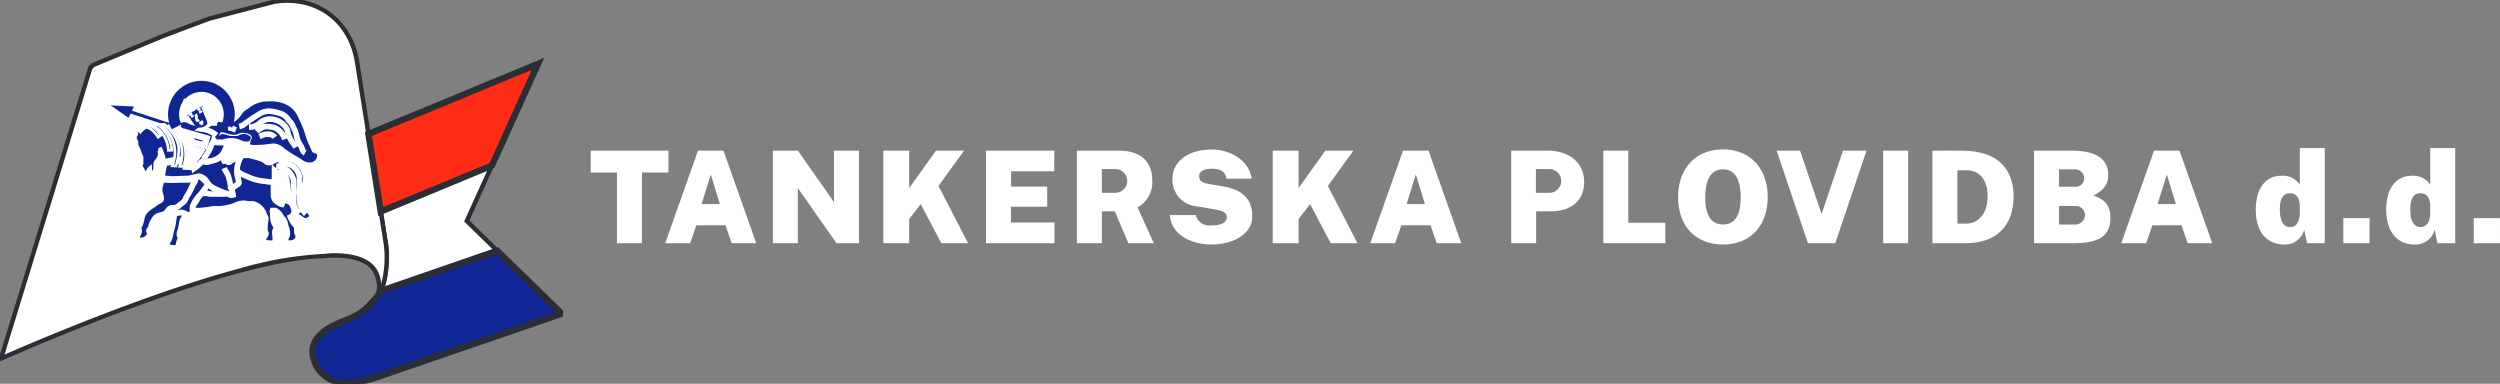 <svg xmlns="http://www.w3.org/2000/svg" xmlns:xlink="http://www.w3.org/1999/xlink" width="390.62" height="59.953" viewBox="0 0 390.62 59.953"><rect x="0" y="0" width="390.62" height="59.953" fill="#808080" stroke="none"/><defs><clipPath id="a"><path d="M0-204.706H87.957v59.953H0Z" transform="translate(0 204.706)" fill="none"/></clipPath></defs><g transform="translate(-138 -20)"><path d="M.3,8.96H4.4V20H8.3V8.96h4.14V5.54H.3ZM11.94,20h3.88l.98-2.8h4.56l.96,2.8h3.84L21.04,5.54H17.06Zm5.68-6.12,1.44-4.62,1.42,4.62Zm20.7-8.34V13.6L32.68,5.54H28.76V20h3.9V11.38L38.7,20h3.52V5.54ZM59.26,20l-4.62-8.94,3.98-5.52H54.24l-4.18,5.84V5.54H46.02V20h4.04V16.22l1.8-2.32L55.08,20Zm2.8,0h10.7V16.76h-6.8V14.3h5.66V11.16H65.98V8.76h6.74l.02-3.22H62.06Zm26.22,0-2.54-5.6a4.454,4.454,0,0,0,2.3-4.2c0-2.62-1.46-4.66-5.22-4.66H76.26V20h3.9V15.02H82.2L84.3,20Zm-5.9-7.88H80.16V8.42h2.22a1.853,1.853,0,0,1,0,3.7ZM97.32,20.2c3.62,0,6.34-1.84,6.34-4.3,0-1.44-.26-4.04-4.46-4.76l-2.26-.38c-1.26-.22-1.58-.6-1.58-1.26,0-.52.46-1.14,1.98-1.14,1.36,0,2.16.44,2.28,1.56h3.94c-.26-2.38-2.76-4.56-6.3-4.56-3.34,0-6.1,1.7-6.06,4.62A4.129,4.129,0,0,0,95,14.24l2.26.38c1.22.2,2.42.4,2.42,1.28,0,1.02-1.16,1.32-2.38,1.32a2.242,2.242,0,0,1-2.48-1.62H90.78C91.04,18.82,94.28,20.2,97.32,20.2ZM120.1,20l-4.62-8.94,3.98-5.52h-4.38l-4.18,5.84V5.54h-4.04V20h4.04V16.22l1.8-2.32,3.22,6.1Zm2,0h3.88l.98-2.8h4.56l.96,2.8h3.84L131.2,5.54h-3.98Zm5.68-6.12,1.44-4.62,1.42,4.62ZM144.12,20h3.9V15.02h2.32c3.18,0,5.18-1.72,5.18-4.58,0-3.14-2.48-4.9-5.68-4.9h-5.72Zm3.86-7.88V8.42h2.24a1.855,1.855,0,0,1,0,3.7Zm10.54-6.58V20h9.68V16.8h-5.78V5.54Zm18.7,14.66c4.26,0,6.98-2.92,6.98-7.4,0-4.52-2.78-7.46-6.98-7.46-4.22,0-7.02,2.94-7.02,7.46C170.2,17.3,172.92,20.2,177.22,20.2Zm0-3.12c-1.6,0-2.78-1.1-2.78-4.22,0-3.22,1.18-4.4,2.78-4.4s2.76,1.18,2.76,4.4C179.98,15.98,178.82,17.08,177.22,17.08ZM199.64,5.54h-3.68l-3.34,9.9-3.36-9.9H185.6L190.48,20h4.28Zm2.6,0V20h3.9V5.54Zm7.7,0V20h5.18c5.12,0,7.5-3.06,7.5-7.28,0-4.1-2.26-6.98-7.48-7.16C213.88,5.52,210.36,5.54,209.94,5.54Zm3.9,3.06h1.4c1.98,0,3.32,1.4,3.32,4.06,0,3.14-1.84,4.28-3.32,4.28h-1.4ZM225.82,20h6.1c4.2,0,5.82-1.24,5.82-3.94,0-1.08-.14-2.74-2.68-3.5,1.78-.88,2.34-1.86,2.34-3.2,0-2.46-1.76-3.82-5.8-3.82h-5.78Zm3.9-8.82V8.46h2.3a1.471,1.471,0,0,1,1.64,1.4,1.347,1.347,0,0,1-1.5,1.32Zm0,5.9v-2.9h2.44a1.455,1.455,0,0,1,1.62,1.4,1.549,1.549,0,0,1-1.72,1.5ZM239.44,20h3.88l.98-2.8h4.56l.96,2.8h3.84L248.54,5.54h-3.98Zm5.68-6.12,1.44-4.62,1.42,4.62ZM264.9,20.2a3.027,3.027,0,0,0,3.12-2.32l.46,2.12h2.76V5.14h-3.9v5.7a3.21,3.21,0,0,0-2.86-1.38c-2.54,0-4.02,2.04-4.02,5.3C260.46,18.06,262.04,20.2,264.9,20.2Zm.94-2.72c-.9,0-1.62-.68-1.62-2.76s.78-2.52,1.58-2.52c.86,0,1.54.52,1.54,2.12v.9C267.34,16.76,266.7,17.48,265.84,17.48Zm12.4-1.4h-4.1V20h4.1Zm7.04,4.12a3.027,3.027,0,0,0,3.12-2.32l.46,2.12h2.76V5.14h-3.9v5.7a3.21,3.21,0,0,0-2.86-1.38c-2.54,0-4.02,2.04-4.02,5.3C280.84,18.06,282.42,20.2,285.28,20.2Zm.94-2.72c-.9,0-1.62-.68-1.62-2.76s.78-2.52,1.58-2.52c.86,0,1.54.52,1.54,2.12v.9C287.72,16.76,287.08,17.48,286.22,17.48Zm12.4-1.4h-4.1V20h4.1Z" transform="translate(230 38)" fill="#fff"/><g transform="translate(138 20)"><g clip-path="url(#a)"><g transform="translate(48.825 9.98)"><path d="M-21.108-26.439,5.386-37.39-5.741-12.84,9.095,1.643l-28.789,9.891a17.846,17.846,0,0,1-4.725.948A5.168,5.168,0,0,1-29.85,7.625c0-2.683,2.875-4.1,5.652-5.143A9.764,9.764,0,0,0-21.063.451a14.83,14.83,0,0,0,1.458-1.722c1.1-1.281,1.62-5.5,1.2-8.13Z" transform="translate(29.85 37.39)" fill="#fff"/></g><g transform="translate(48.825 9.98)"><path d="M6.059-38.041-5.327-12.917,9.736,1.788-19.589,11.862a18.249,18.249,0,0,1-4.83.964,5.518,5.518,0,0,1-5.776-5.2c0-2.875,2.97-4.376,5.876-5.465A9.376,9.376,0,0,0-21.313.211a8.148,8.148,0,0,1,.57-.628A5.453,5.453,0,0,0-19.9-1.451l.015-.024.018-.021c.972-1.129,1.55-5.165,1.124-7.852l-2.748-17.306ZM8.454,1.5-6.154-12.762,4.713-36.739-20.725-26.225l2.663,16.769c.418,2.634-.054,6.945-1.264,8.387A6.134,6.134,0,0,1-20.25.064a7.288,7.288,0,0,0-.542.6l-.021.026-.025.022a10.036,10.036,0,0,1-3.238,2.093c-2.684,1.007-5.429,2.366-5.429,4.82a4.831,4.831,0,0,0,5.087,4.513,17.559,17.559,0,0,0,4.617-.931Z" transform="translate(29.85 37.39)" fill="#2b2e34"/></g><g transform="translate(0.161 0.101)"><path d="M-125.573-96.117a10.108,10.108,0,0,0-1.386.095c-14.179.119-46.144,14.036-50.623,16.016l13.957-45.423.442-.442,11.039-4.592,7.064-2.649,10.156-2.65a10.913,10.913,0,0,1,12.978,9.45l4.475,28.252c.44,2.771-.014,6.781-1.2,8.13.971-5.21-3.293-6.189-6.9-6.189" transform="translate(177.582 135.927)" fill="#fff" fill-rule="evenodd"/></g><g transform="translate(0.161 0.101)"><path d="M-178.133-79.386l14.2-46.226.551-.55,11.113-4.622,7.1-2.66,10.189-2.657a13.575,13.575,0,0,1,2.116-.17,11.109,11.109,0,0,1,7.436,2.7,11.848,11.848,0,0,1,3.82,7.208l4.475,28.252c.443,2.787.024,6.927-1.285,8.412l-.826.937.229-1.228a4.6,4.6,0,0,0-.7-3.927c-1.022-1.23-2.993-1.854-5.859-1.854a9.8,9.8,0,0,0-1.339.092l-.022,0h-.022c-5.925.05-15.626,2.5-28.835,7.29-10.2,3.7-19.15,7.591-21.652,8.7Zm14.812-45.86-13.711,44.621c3.2-1.4,11.575-4.993,21.006-8.411,5.889-2.135,11.177-3.832,15.716-5.045a57.19,57.19,0,0,1,13.326-2.286,10.491,10.491,0,0,1,1.411-.1c3.081,0,5.23.707,6.389,2.1a4.457,4.457,0,0,1,.985,2.7A15.588,15.588,0,0,0-117.811-98l-4.475-28.253c-.9-5.665-5.047-9.325-10.576-9.325a12.878,12.878,0,0,0-1.992.159l-10.122,2.641-7.042,2.641-10.97,4.563Z" transform="translate(177.582 135.927)" fill="#2b2e34"/></g><g transform="translate(57.567 9.98)"><path d="M-46.595-38.331l-17.373,7.2-1.926-12.121L-39.4-54.207Z" transform="translate(65.893 54.207)" fill="#ff2d16"/></g><g transform="translate(57.567 9.98)"><path d="M-64.362-30.431l-2.087-13.137,28.027-11.584-7.8,17.207Zm-.976-12.514,1.764,11.105,16.6-6.878,6.592-14.545Z" transform="translate(65.893 54.207)" fill="#2b2e34"/></g><g transform="translate(48.825 39.174)"><path d="M-69.7,0l10.079,9.84L-88.4,19.731a17.843,17.843,0,0,1-4.725.948,5.168,5.168,0,0,1-5.431-4.857c0-2.683,2.875-4.1,5.652-5.142a9.765,9.765,0,0,0,3.135-2.031,14.781,14.781,0,0,0,1.458-1.722,2.9,2.9,0,0,0,.392-.621Z" transform="translate(98.561)" fill="#102694"/></g><g transform="translate(48.825 39.174)"><path d="M-69.567-.573l10.881,10.623L-88.252,20.207a18.4,18.4,0,0,1-4.877.971,5.673,5.673,0,0,1-5.931-5.357c0-2.97,3.021-4.5,5.977-5.61A9.215,9.215,0,0,0-90.136,8.3a8.382,8.382,0,0,1,.57-.628,5.328,5.328,0,0,0,.823-1.007l.021-.035L-88.7,6.6a2.413,2.413,0,0,0,.322-.513l.091-.186Zm9.021,10.2L-69.823.573-87.572,6.712a3.19,3.19,0,0,1-.339.508,6.281,6.281,0,0,1-.94,1.151,7.184,7.184,0,0,0-.531.587l-.03.038-.037.032a10.174,10.174,0,0,1-3.285,2.121c-2.635.988-5.328,2.315-5.328,4.674a4.676,4.676,0,0,0,4.931,4.357,17.4,17.4,0,0,0,4.568-.922Z" transform="translate(98.561)" fill="#2b2e34"/></g><g transform="translate(21.026 19.396)"><path d="M-2.208-3.047-3-3.836c-.055.095-.126.142-.126.252,0,.323.347.433.347.757,0,.237-.221.331-.221.568a1.422,1.422,0,0,0,.253.694v.6a5.155,5.155,0,0,1,.536,1.2c.078.268.252.41.252.694,0,.37-.008.575-.008.946a.679.679,0,0,0-.118.315c0,.244.2.347.283.568a1.5,1.5,0,0,0,.317.6c.417-.276.456-.685.867-.977v.757c.054.008.086.063.142.063.363,0,.5-.426.5-.788V1.9c0-.323.236-.457.409-.725A1.687,1.687,0,0,0,.724.547C.787.272.567-.178.85-.178c.047,0-.071.126-.023.126C.976-.052.819-.28.819-.43A1.408,1.408,0,0,0,.976-.493a7.413,7.413,0,0,1,.6,1.829A12.685,12.685,0,0,1,4,.957,4.934,4.934,0,0,0,5.171.673,3.857,3.857,0,0,1,5.548.547,1.874,1.874,0,0,0,6.29.264C6.4.154,6.053-.17,5.958-.462a4.2,4.2,0,0,0-1.2-1.86c-.339-.339-.45-.631-.82-.946A4.516,4.516,0,0,0,1.166-4.309l-.914.158c-1.12.182-1.806.2-2.46,1.1" transform="translate(3.123 4.309)" fill="#102694" fill-rule="evenodd"/></g><g transform="translate(21.026 19.396)"><path d="M1.164-4.523l.035.006.263.042A4.332,4.332,0,0,1,4.078-3.428a3.082,3.082,0,0,1,.492.55,3.491,3.491,0,0,0,.339.406A4.4,4.4,0,0,1,6.159-.528a1.518,1.518,0,0,0,.177.318c.129.2.289.438.1.623a2.007,2.007,0,0,1-.86.343.687.687,0,0,0-.158.052,1.409,1.409,0,0,1-.2.07c-.11.031-.212.064-.311.1a3.4,3.4,0,0,1-.9.194,12.522,12.522,0,0,0-2.391.373l-.2.05-.05-.2-.056-.23A8.106,8.106,0,0,0,1.008.1.259.259,0,0,1,.923.144l0,.033a1.229,1.229,0,0,1,0,.417,1.879,1.879,0,0,1-.312.7,2.283,2.283,0,0,1-.186.241c-.125.147-.19.23-.19.37v.5c0,.5-.221,1-.716,1a.333.333,0,0,1-.195-.068h0l-.158-.023v-.4l-.037.056a1.734,1.734,0,0,1-.5.553l-.143.095L-1.632,3.5a1.335,1.335,0,0,1-.315-.543c-.015-.041-.031-.083-.048-.127A.757.757,0,0,0-2.1,2.658a.747.747,0,0,1-.189-.471.683.683,0,0,1,.106-.346l.012-.021c0-.162,0-.293,0-.424s0-.286,0-.47A.649.649,0,0,0-2.274.605,1.619,1.619,0,0,1-2.411.292,4.968,4.968,0,0,0-2.928-.862L-2.955-.91v-.6l-.051-.1a1.251,1.251,0,0,1-.2-.65.693.693,0,0,1,.146-.4.308.308,0,0,0,.075-.167c0-.084-.046-.145-.127-.247a.783.783,0,0,1-.22-.51.48.48,0,0,1,.116-.3.608.608,0,0,0,.039-.056l.138-.237.814.814A2.94,2.94,0,0,1-.1-4.31l.321-.05ZM6.07.157C6.045.115,6.01.062,5.984.023A1.81,1.81,0,0,1,5.758-.4,3.987,3.987,0,0,0,4.611-2.173a3.885,3.885,0,0,1-.378-.452A2.7,2.7,0,0,0,3.8-3.108,3.958,3.958,0,0,0,1.4-4.059L1.167-4.1l-.88.152-.326.051a2.453,2.453,0,0,0-2,.969l-.145.2L-2.74-3.28a.718.718,0,0,1,.175.454.693.693,0,0,1-.146.4.308.308,0,0,0-.075.167.866.866,0,0,0,.15.448c.026.048.053.1.08.151l.023.045v.593A5.209,5.209,0,0,1-2.007.17,1.245,1.245,0,0,0-1.9.408a1.04,1.04,0,0,1,.156.519c0,.186,0,.331,0,.476s0,.286,0,.47v.049l-.022.044c-.014.028-.028.054-.042.079a.3.3,0,0,0-.054.143c0,.074.034.123.105.218a1.125,1.125,0,0,1,.163.273c.018.046.035.091.051.135a1.7,1.7,0,0,0,.1.241,1.9,1.9,0,0,0,.231-.308A1.83,1.83,0,0,1-.738,2.2L-.4,1.968v1c.163-.065.225-.359.225-.564V1.9A.94.94,0,0,1,.11,1.26a1.889,1.889,0,0,0,.153-.2A1.485,1.485,0,0,0,.517.5.95.95,0,0,0,.508.229.617.617,0,0,1,.583-.277.32.32,0,0,1,.622-.314.542.542,0,0,1,.608-.43V-.589L.76-.633A.745.745,0,0,0,.849-.668L.894-.687l.182-.077.088.177a6.69,6.69,0,0,1,.56,1.644l.006.025A12.76,12.76,0,0,1,3.988.747a3.017,3.017,0,0,0,.8-.175c.1-.033.207-.067.328-.1A1.031,1.031,0,0,0,5.258.418a1.074,1.074,0,0,1,.256-.08A2.1,2.1,0,0,0,6.07.157Z" transform="translate(3.123 4.309)" fill="#fff"/></g><g transform="translate(23.896 19.459)"><path d="M-1.788,0A5.312,5.312,0,0,1,.417,4.005l-.535.032A4.766,4.766,0,0,0-2.529.127Z" transform="translate(2.529)" fill="#102694"/></g><g transform="translate(23.896 19.459)"><path d="M-1.729-.224l.074.061A5.594,5.594,0,0,1,.628,4.009l0,.2L-.32,4.26l-.009-.215A4.561,4.561,0,0,0-2.634.31l-.51-.292ZM.2,3.806A5.248,5.248,0,0,0-1.848.224l-.117.02A4.907,4.907,0,0,1,.08,3.814Z" transform="translate(2.529)" fill="#fff"/></g><g transform="translate(22.871 19.665)"><path d="M-1.522,0S-.765.11.071,1.482l-.388.289C-1.4.122-2.152.284-2.152.284Z" transform="translate(2.152)" fill="#102694"/></g><g transform="translate(22.871 19.665)"><path d="M-1.552-.218l.061.009c.035.005.865.141,1.742,1.581l.1.164-.721.537-.123-.187c-.872-1.329-1.485-1.4-1.6-1.4h-.015l-.131-.4Zm1.34,1.647A2.756,2.756,0,0,0-1.5.223l-.021.009A3.8,3.8,0,0,1-.266,1.47Z" transform="translate(2.152)" fill="#fff"/></g><g transform="translate(21.435 27.848)"><path d="M-9.139-.458a9,9,0,0,0,1.655.095c.473,0,.741.023,1.214-.016h1.356A3.484,3.484,0,0,0-3.841-.648v.379c-.1.307-.291.434-.41.726a10.873,10.873,0,0,1-.945,1.8,5.868,5.868,0,0,1-.316.631,10.149,10.149,0,0,1-.978.851c-.355.355-.812.127-1.261.347-.37.181-.4.536-.756.757a5.255,5.255,0,0,1-1.1.378c-.433.158-.59.481-.82.883a2.494,2.494,0,0,0-.378,1.01c-.047.2-.284.26-.284.472,0,.134.127.181.127.315,0,.773-.8,1.2-1.578,1.2l-.379-.016V8.435c.111-.347.316-.52.316-.883,0-.079-.127-.079-.127-.157,0-.426.213-.639.347-1.041.229-.7.182-1.237.662-1.8a7.47,7.47,0,0,1,1.514-1.2,3.82,3.82,0,0,1,.631-.41c.189-.095.41-.165.41-.378,0-.544-.252-.844-.252-1.387,0-.631.284-1.01.284-1.64" transform="translate(12.924 0.648)" fill="#102694" fill-rule="evenodd"/></g><g transform="translate(21.435 27.848)"><path d="M-3.4-1.351V-.2l-.022.067A1.837,1.837,0,0,1-3.7.374a1.224,1.224,0,0,0-.148.248,11.323,11.323,0,0,1-.978,1.862,1.235,1.235,0,0,0-.1.216,1.671,1.671,0,0,1-.243.454,2.988,2.988,0,0,1-.622.569,3.215,3.215,0,0,0-.391.322,1.353,1.353,0,0,1-.967.357,1.079,1.079,0,0,0-.411.074.644.644,0,0,0-.234.244,1.635,1.635,0,0,1-.483.491,2.519,2.519,0,0,1-.792.3,3.388,3.388,0,0,0-.393.113c-.244.089-.343.25-.544.606l-.06.106-.015.021a1.566,1.566,0,0,0-.255.651c-.015.065-.031.132-.05.2a.826.826,0,0,1-.22.382.642.642,0,0,1,.075.3,1.829,1.829,0,0,1-2.016,1.636h-.018l-.8-.033V8.366l.021-.065a2.5,2.5,0,0,1,.179-.408,1.549,1.549,0,0,0,.092-.2.488.488,0,0,1-.1-.3,1.842,1.842,0,0,1,.233-.86,2.641,2.641,0,0,0,.137-.319,5.834,5.834,0,0,0,.147-.574,2.807,2.807,0,0,1,.6-1.371,4.962,4.962,0,0,1,1.119-.941c.148-.1.3-.2.467-.325l.114-.083a3.442,3.442,0,0,1,.586-.368l.083-.04.077-.037A2.162,2.162,0,0,0-9.717,2a2.685,2.685,0,0,1-.145-.819A3.284,3.284,0,0,1-9.7.242a2.459,2.459,0,0,0,.126-.7V-.971l.506.08A7.48,7.48,0,0,0-7.722-.8h.239c.139,0,.26,0,.374,0,.1,0,.188,0,.28,0,.187,0,.343-.006.523-.021l.036,0h1.317c.091-.016.175-.029.251-.041a2.03,2.03,0,0,0,.667-.182Zm-7.4,7.214.034-.06a1.873,1.873,0,0,1,1-1,4.2,4.2,0,0,1,.487-.142,1.7,1.7,0,0,0,.54-.2.832.832,0,0,0,.227-.251,1.447,1.447,0,0,1,.564-.526A1.841,1.841,0,0,1-7.2,3.528c.233-.014.322-.025.4-.1a4.029,4.029,0,0,1,.491-.408,2.136,2.136,0,0,0,.453-.406.855.855,0,0,0,.116-.231,2.051,2.051,0,0,1,.172-.359A10.415,10.415,0,0,0-4.657.289,1.73,1.73,0,0,1-4.5,0l-.067.01c-.084.013-.172.027-.266.044l-.039.007H-6.252c-.2.016-.375.023-.578.023-.1,0-.193,0-.294,0s-.227,0-.36,0h-.239A9.491,9.491,0,0,1-8.749.035C-8.78.2-8.821.343-8.859.48a2.461,2.461,0,0,0-.126.7,1.883,1.883,0,0,0,.108.568,2.687,2.687,0,0,1,.145.82.834.834,0,0,1-.583.737l-.069.033a2.637,2.637,0,0,0-.454.288l-.116.085c-.178.131-.339.239-.495.344a4.134,4.134,0,0,0-.943.785,1.986,1.986,0,0,0-.408.987,6.628,6.628,0,0,1-.17.66,3.437,3.437,0,0,1-.179.425,1.524,1.524,0,0,0-.13.325.489.489,0,0,1,.11.313,1.515,1.515,0,0,1-.216.747,2.113,2.113,0,0,0-.1.211v.148c.447-.018,1.026-.236,1.077-.694a.669.669,0,0,1-.123-.381.771.771,0,0,1,.266-.563l.036-.037c.015-.061.029-.119.042-.174A2.4,2.4,0,0,1-10.8,5.863Z" transform="translate(12.924 0.648)" fill="#fff"/></g><g transform="translate(26.26 27.596)"><path d="M-10.279-.88l.127-.112c.133-.118.221-.252.41-.252.362,0,.52.276.789.5.315.269.479.45.788.757A2.81,2.81,0,0,1-8.7.585c-.181.165-.221.347-.379.536a6.447,6.447,0,0,0-1.641,2.365V4.5a.876.876,0,0,1-.582.22c-.457,0-.663-.315-1.119-.347l-1.546.158c-.284-.024-.568-.189-.568-.473a.94.94,0,0,1,.347-.315c.45-.221.906.008,1.261-.347a10.15,10.15,0,0,0,.978-.851,5.868,5.868,0,0,0,.316-.631,10.886,10.886,0,0,0,.945-1.8c.119-.292.308-.419.41-.726Z" transform="translate(14.537 1.244)" fill="#102694" fill-rule="evenodd"/></g><g transform="translate(26.26 27.596)"><path d="M-9.743-1.682a1.246,1.246,0,0,1,.913.457c.054.054.106.105.159.151.258.22.419.383.623.59l.191.192L-7.6-.04l-.2.3A2.594,2.594,0,0,1-8.29.8l-.115.1a.738.738,0,0,0-.139.195,2.007,2.007,0,0,1-.2.3l0,0c-.149.173-.288.327-.423.476a4.538,4.538,0,0,0-1.112,1.676V4.714l-.175.131a1.3,1.3,0,0,1-.846.308,1.63,1.63,0,0,1-.775-.217,1.049,1.049,0,0,0-.343-.127l-1.544.158-.041,0a.97.97,0,0,1-.969-.91V3.909l.086-.116a1.361,1.361,0,0,1,.507-.448,1.841,1.841,0,0,1,.745-.161c.233-.014.321-.025.4-.1a4.028,4.028,0,0,1,.491-.408,2.136,2.136,0,0,0,.453-.406.855.855,0,0,0,.116-.231,2.052,2.052,0,0,1,.172-.359,10.417,10.417,0,0,0,.912-1.733,2.032,2.032,0,0,1,.243-.42,1.262,1.262,0,0,0,.134-.218v-.383l.274-.243c.023-.02.043-.04.063-.06A.877.877,0,0,1-9.743-1.682ZM-8.758.043c-.155-.156-.287-.285-.48-.45-.079-.067-.148-.136-.21-.2-.151-.15-.2-.192-.267-.2l-.054.051-.073.07v.141l-.022.067a1.838,1.838,0,0,1-.272.505,1.221,1.221,0,0,0-.148.248,11.325,11.325,0,0,1-.978,1.862,1.234,1.234,0,0,0-.1.216,1.671,1.671,0,0,1-.243.454,2.987,2.987,0,0,1-.622.569,3.215,3.215,0,0,0-.391.322,1.128,1.128,0,0,1-.541.3l.729-.074.037,0a1.77,1.77,0,0,1,.706.221.812.812,0,0,0,.383.125.362.362,0,0,0,.144-.023V3.415l.022-.067A5.3,5.3,0,0,1-9.821,1.295c.13-.144.265-.293.406-.457A1.237,1.237,0,0,0-9.3.664a1.545,1.545,0,0,1,.3-.4l.121-.11C-8.833.111-8.794.076-8.758.043Z" transform="translate(14.537 1.244)" fill="#fff"/></g><g transform="translate(26.039 33.24)"><path d="M-2.664-.457a4.037,4.037,0,0,1,1.1-.189c.283,0,.662.031.662.315,0,.339-.212.481-.346.788A6.342,6.342,0,0,0-1.529,1.75a3.8,3.8,0,0,0-.252,1.009c0,.221.189.316.189.536,0,.3-.221.426-.253.725a.9.9,0,0,1-.442.82h-.63c-.362-.118-.851-.094-.851-.473,0-.4.284-.568.41-.946.2-.615.229-1.017.409-1.64A7.454,7.454,0,0,0-2.7.521a1.807,1.807,0,0,0,.031-.977" transform="translate(3.768 0.646)" fill="#102694" fill-rule="evenodd"/></g><g transform="translate(26.039 33.24)"><path d="M-1.56-1.084c.957,0,1.1.472,1.1.753A1.277,1.277,0,0,1-.719.416,1.486,1.486,0,0,0-.843.632l0,.008A2.02,2.02,0,0,0-1,1.285a4.606,4.606,0,0,1-.1.573,3.962,3.962,0,0,1-.126.4,1.4,1.4,0,0,0-.112.485c.007.014.021.038.032.056a.922.922,0,0,1,.156.493,1.147,1.147,0,0,1-.179.593.485.485,0,0,0-.076.179,1.33,1.33,0,0,1-.685,1.167l-.091.044h-.8l-.066-.022a2.426,2.426,0,0,0-.24-.058c-.3-.062-.913-.191-.913-.831a1.38,1.38,0,0,1,.28-.8,1.263,1.263,0,0,0,.153-.283,7.221,7.221,0,0,0,.217-.848c.05-.236.1-.48.187-.775A7.032,7.032,0,0,0-3.13.466c.014-.111.033-.21.049-.3A.772.772,0,0,0-3.073-.3l-.178-.464.482-.119.187-.047A3.707,3.707,0,0,1-1.56-1.084Zm.191.884A1.855,1.855,0,0,0-1.56-.208a2.4,2.4,0,0,0-.6.077A2.4,2.4,0,0,1-2.22.331c-.015.079-.03.16-.041.244A7.885,7.885,0,0,1-2.526,1.9c-.078.267-.126.5-.172.715a8.041,8.041,0,0,1-.244.945,2.054,2.054,0,0,1-.249.483.842.842,0,0,0-.131.249c.061.018.146.036.209.049.081.017.171.036.261.061h.441c.057-.054.1-.158.131-.429A1.28,1.28,0,0,1-2.1,3.462a.427.427,0,0,0,.068-.154c-.007-.014-.021-.037-.032-.055a.923.923,0,0,1-.156-.493,2.2,2.2,0,0,1,.163-.792,3.173,3.173,0,0,0,.1-.321,3.789,3.789,0,0,0,.082-.474A2.828,2.828,0,0,1-1.644.278a2.305,2.305,0,0,1,.191-.339C-1.415-.121-1.388-.163-1.369-.2Z" transform="translate(3.768 0.646)" fill="#fff"/></g><g transform="translate(30.139 24.253)"><path d="M-37.385-22.005a2.592,2.592,0,0,1-.545-.869c-.054-.139-.232-.185-.338-.3a1.54,1.54,0,0,1-.205-.473,10.944,10.944,0,0,1-.268-1.861v-1.072a4.129,4.129,0,0,0-1.372-2.113v1.261c-.072.292-.087.465-.158.757v1.7a1.337,1.337,0,0,0,.773,1.261,1.7,1.7,0,0,0,.662.284c.244.039.449-.039.63.126l.063.221c.058.092.169.118.212.2l.071.206a6.045,6.045,0,0,1,.064.757,4.831,4.831,0,0,0,.5,1.135c.2.442.662.583.662,1.072v.442c0,.339.22.512.22.851,0,.655-.67,1.041-1.324,1.041-.3,0-.663-.111-.663-.41,0-.457.284-.679.284-1.135a5.618,5.618,0,0,0-.284-1.293,2.186,2.186,0,0,0-.5-1.1c-.395-.465-.544-.891-1.1-1.167h-.378c-.008.056-.063.071-.063.126s.055.071.063.127v.757a3.263,3.263,0,0,0,.221,1.009c.125.276.314.418.314.725,0,.181-.149.268-.189.441a3.511,3.511,0,0,0,.032.946,2.2,2.2,0,0,1-.032.725c-.07.26-.361.252-.63.252-.52,0-1.2-.079-1.2-.6,0-.4.411-.544.411-.946,0-.11-.111-.15-.127-.252a4.248,4.248,0,0,1-.032-.946c0-.457.126-.71.126-1.167,0-.205-.157-.283-.22-.473a2.473,2.473,0,0,0-1.735-1.766h-.788a4.275,4.275,0,0,0-.693-.094,2.758,2.758,0,0,0-1.42.379,9.947,9.947,0,0,1-2.144.473h-1.229c-.757.189-1.183.158-1.956.284h-.693a.559.559,0,0,1-.5-.536c0-.316.2-.481.378-.726a8.676,8.676,0,0,1,.725-1.1c.331-.332.411-.6.726-.946.236-.268.3-.663.662-.663a.312.312,0,0,1,.15.037,1.045,1.045,0,0,1,.22.2.7.7,0,0,0,.135.111,3.933,3.933,0,0,0,1.188.549,9.773,9.773,0,0,0,1.177.428,2.42,2.42,0,0,0,.726.221l.158-.032v-.252c-.076-.305-.173-.541-.25-.779a6.215,6.215,0,0,0,.943-.609c.08-.071.221-.079.221-.189,0-.662-.283-1.009-.283-1.671a4.308,4.308,0,0,1,.5-2.207h-.247a1.551,1.551,0,0,1,.847-.473h.883c.788.221,1.253.316,2.018.6.41.15.568.537,1.01.537a1.832,1.832,0,0,0,.788-.284,3.286,3.286,0,0,1,1.56-.378,3.326,3.326,0,0,1,3.39,3.248,4.624,4.624,0,0,1-.236,1.167v1.482a3.173,3.173,0,0,0,.615,2.05c.267.465.6.717.6,1.261,0,.221-.26.26-.442.378-.135.086-.213.221-.379.221-.615,0-.891-.386-1.419-.694-.339-.2-.6-.2-.883-.473" transform="translate(52.869 31.119)" fill="#102694" fill-rule="evenodd"/></g><g transform="translate(30.139 24.253)"><path d="M-40.619-16.931h-.046a2.8,2.8,0,0,1-.943-.131.951.951,0,0,1-.693-.907,1.18,1.18,0,0,1,.294-.737,1.208,1.208,0,0,0,.1-.14.62.62,0,0,1-.1-.243,3.094,3.094,0,0,1-.044-.759c0-.083.006-.169.006-.265a3.542,3.542,0,0,1,.07-.66,2.76,2.76,0,0,0,.056-.487l-.031-.045a1.128,1.128,0,0,1-.167-.309,2.035,2.035,0,0,0-1.387-1.466h-.751l-.031,0c-.1-.014-.184-.031-.259-.045a1.8,1.8,0,0,0-.372-.045,2.343,2.343,0,0,0-1.224.332l-.028.014-.03.01a10.356,10.356,0,0,1-2.226.492l-.028,0h-1.2a7.882,7.882,0,0,1-1.169.182c-.235.024-.477.048-.77.1l-.035.006H-52.4l-.036-.006a.993.993,0,0,1-.871-.968,1.3,1.3,0,0,1,.366-.862c.034-.043.067-.083.1-.125l0-.005a2.946,2.946,0,0,0,.261-.427,2.794,2.794,0,0,1,.5-.72,2.52,2.52,0,0,0,.334-.43,3.867,3.867,0,0,1,.375-.5,1.453,1.453,0,0,0,.137-.208.981.981,0,0,1,.852-.6.75.75,0,0,1,.355.088,1.1,1.1,0,0,1,.284.235l.042.044a.3.3,0,0,0,.053.046,3.486,3.486,0,0,0,1.068.5l.033.009.031.013a9.3,9.3,0,0,0,1.127.41,1.992,1.992,0,0,1,.218.077l-.045-.129c-.028-.08-.055-.157-.08-.235l-.1-.319.28-.183c.142-.093.27-.164.383-.227a2.445,2.445,0,0,0,.505-.34.689.689,0,0,1,.068-.053,3.075,3.075,0,0,0-.116-.528,3.309,3.309,0,0,1-.158-.954,4.783,4.783,0,0,1,.273-1.769h-.605l.71-.741a1.984,1.984,0,0,1,1.074-.6l.044-.009h.988l.058.016c.21.059.4.108.575.156a14.774,14.774,0,0,1,1.477.454,1.844,1.844,0,0,1,.545.337c.159.13.219.172.312.172a.725.725,0,0,0,.359-.124c.073-.038.155-.081.25-.123a3.717,3.717,0,0,1,1.739-.416A3.763,3.763,0,0,1-34.8-27.4a3.013,3.013,0,0,1-.153.91c-.028.1-.057.2-.083.307v1.465a2.774,2.774,0,0,0,.556,1.8c.067.117.142.223.215.326a1.877,1.877,0,0,1,.444,1.156.766.766,0,0,1-.53.688,1.1,1.1,0,0,0-.11.057.685.685,0,0,0-.068.055.8.8,0,0,1-.55.237,2.019,2.019,0,0,1-1.263-.5,4.429,4.429,0,0,0-.376-.254,2.23,2.23,0,0,0-.306-.141l-.044-.018c.057.1.12.222.181.356a1.16,1.16,0,0,0,.244.315,1.3,1.3,0,0,1,.458.939v.442a.632.632,0,0,0,.074.252,1.445,1.445,0,0,1,.146.6,1.63,1.63,0,0,1-1.762,1.479c-.648,0-1.1-.349-1.1-.848a1.8,1.8,0,0,1,.176-.738.984.984,0,0,0,.108-.4,2.108,2.108,0,0,0-.133-.684,5.233,5.233,0,0,1-.142-.52,1.743,1.743,0,0,0-.409-.911c-.128-.151-.233-.3-.325-.428a2.452,2.452,0,0,0-.384-.462v.417c.014.09.024.173.033.247a1.848,1.848,0,0,0,.148.613,1.564,1.564,0,0,0,.11.193,1.245,1.245,0,0,1,.244.715.856.856,0,0,1-.166.487c-.013.02-.03.046-.036.058a.991.991,0,0,0,.006.4,2.856,2.856,0,0,1,.039.439c0,.07,0,.133.007.2a1.767,1.767,0,0,1-.056.647C-39.772-16.931-40.365-16.931-40.619-16.931Zm-.541-2.376a.622.622,0,0,1,.145.392,1.179,1.179,0,0,1-.294.737c-.091.12-.117.162-.117.209a.075.075,0,0,0,0,.021s.108.14.758.14h.046c.041,0,.122,0,.18-.006a1.139,1.139,0,0,0,.006-.288c0-.072-.008-.153-.008-.246a2.077,2.077,0,0,0-.029-.312,1.8,1.8,0,0,1,.009-.736,1.009,1.009,0,0,1,.154-.332l.023-.036a.54.54,0,0,0-.106-.218,2.345,2.345,0,0,1-.168-.3,2.659,2.659,0,0,1-.22-.867c-.01-.081-.021-.164-.035-.255l-.005-.034v-.671a.51.51,0,0,1-.063-.246.513.513,0,0,1,.08-.276l.042-.288h.858l.092.045a2.468,2.468,0,0,1,.965.906c.086.121.175.247.28.37a2.62,2.62,0,0,1,.6,1.3,4.385,4.385,0,0,0,.12.436,2.915,2.915,0,0,1,.173.946,1.8,1.8,0,0,1-.176.736,1.162,1.162,0,0,0-.105.336.65.65,0,0,0,.222.035c.426,0,.886-.231.886-.6a.633.633,0,0,0-.075-.253,1.443,1.443,0,0,1-.146-.6V-19.7c0-.1-.043-.155-.212-.331a1.93,1.93,0,0,1-.413-.563c-.058-.128-.122-.243-.183-.354a2.857,2.857,0,0,1-.351-.872,1.956,1.956,0,0,1-.029-.44.811.811,0,0,0-.021-.267l-.036-.1a.851.851,0,0,1-.12-.1l-.023-.018a.932.932,0,0,1-.134-.116l-.027-.032c-.019-.024-.035-.047-.05-.069a1.622,1.622,0,0,1-.24-.019h-.006a2.126,2.126,0,0,1-.817-.343,1.759,1.759,0,0,1-.98-1.647v-1.741l.012-.051c.032-.132.052-.237.072-.349s.041-.221.073-.357v-2.134a1.308,1.308,0,0,1-.429.071,1.309,1.309,0,0,1-.866-.369,1.079,1.079,0,0,0-.294-.194,13.891,13.891,0,0,0-1.4-.43c-.165-.044-.336-.09-.528-.143h-.775a1.212,1.212,0,0,0-.167.052l-.088.178a3.862,3.862,0,0,0-.458,2.013,2.477,2.477,0,0,0,.125.717,3.308,3.308,0,0,1,.158.954.567.567,0,0,1-.371.525l-.014.007a3.3,3.3,0,0,1-.648.438l-.04.022c.049.142.1.3.145.479l.013.052v.665l-.552.111h-.043a1.485,1.485,0,0,1-.633-.156,1.658,1.658,0,0,0-.212-.082,10.242,10.242,0,0,1-1.2-.435,4.4,4.4,0,0,1-1.274-.591,1.136,1.136,0,0,1-.22-.179l-.054-.057-.013-.014c-.027.039-.06.1-.085.137a2.132,2.132,0,0,1-.237.344l0,.005a3.042,3.042,0,0,0-.3.4,3.357,3.357,0,0,1-.444.565,1.957,1.957,0,0,0-.349.514,3.76,3.76,0,0,1-.335.543c-.041.055-.082.106-.118.15-.138.171-.172.224-.172.312,0,.059.072.087.112.1h.612c.3-.048.549-.073.788-.1a6.957,6.957,0,0,0,1.1-.174l.052-.013h1.254a9.421,9.421,0,0,0,2.006-.441,3.149,3.149,0,0,1,1.587-.411,2.627,2.627,0,0,1,.537.061c.06.011.122.023.189.034h.822l.063.019a2.89,2.89,0,0,1,2.021,2.046.451.451,0,0,0,.05.079.877.877,0,0,1,.193.532,3.542,3.542,0,0,1-.07.66,2.7,2.7,0,0,0-.056.507c0,.11,0,.208-.006.293A2.4,2.4,0,0,0-41.16-19.307Zm3.634-3.737c.028.057.054.112.08.166a1.61,1.61,0,0,0,.36.553,1.063,1.063,0,0,0,.383.217,3.014,3.014,0,0,1,.421.2,5.193,5.193,0,0,1,.451.3,1.238,1.238,0,0,0,.7.33l.025-.022a1.391,1.391,0,0,1,.166-.129,1.734,1.734,0,0,1,.209-.112l.023-.011a1.257,1.257,0,0,0-.275-.536c-.08-.114-.171-.242-.258-.393a3.588,3.588,0,0,1-.673-2.285V-26.28l.011-.048c.035-.154.073-.287.107-.4a2.169,2.169,0,0,0,.118-.667,2.887,2.887,0,0,0-2.952-2.81,2.857,2.857,0,0,0-1.378.338l-.008,0c-.068.029-.13.062-.2.1s-.154.081-.241.117L-39.8-29a4.505,4.505,0,0,1,1.487,2.317l.013.052v1.075a4.522,4.522,0,0,1,.09.858,2.37,2.37,0,0,0,.142.882l.02.051h0l.006.019.012.032a.852.852,0,0,1,.121.092l.092.084.055.194a.735.735,0,0,1,.231.287Zm-2.307-3.577v1.681c-.016.243.038.536.565.858a2.782,2.782,0,0,0,.249.143,4.421,4.421,0,0,1-.068-.728,3.548,3.548,0,0,0-.079-.735l-.013-.051v-1.07a2.831,2.831,0,0,0-.5-1.04v.187l-.013.052c-.034.136-.054.245-.075.36S-39.8-26.752-39.833-26.621Z" transform="translate(52.869 31.119)" fill="#fff"/></g><g transform="translate(36.951 26.587)"><path d="M5.36,2.289a3.294,3.294,0,0,1-.591-.065c-.115-.02-.234-.041-.367-.054a7.879,7.879,0,0,1-2.819-.731c-.143-.066-.28-.123-.412-.179A3.692,3.692,0,0,1-.325.294L.325-.294A2.875,2.875,0,0,0,1.512.453c.137.058.28.118.435.189A7.044,7.044,0,0,0,4.494,1.3c.161.016.3.041.426.063a1.84,1.84,0,0,0,.658.034l.132.866A2.3,2.3,0,0,1,5.36,2.289Z" fill="#fff"/></g><g transform="translate(43.479 25.546)"><path d="M4.026,8.208A3.049,3.049,0,0,1,3.3,7.169L3.266,7.1a3.059,3.059,0,0,1-.393-1.995v-3A2.063,2.063,0,0,0,1.13.438H0V-.438H1.2l.035.006a2.947,2.947,0,0,1,2.5,2.376L3.748,2V5.174l-.005.034a2.186,2.186,0,0,0,.307,1.5l.033.066a2.234,2.234,0,0,0,.532.782Z" fill="#fff"/></g><g transform="translate(43.162 25.987)"><path d="M3.317,7.626l-.073-.074a1.423,1.423,0,0,0-.325-.2A2.475,2.475,0,0,1,2.4,7.018a2.324,2.324,0,0,1-.9-1.523L1.486,5.46V4.406l-.123-1.2L1.208,2.149a1.459,1.459,0,0,0-.291-.631L.863,1.438a1.727,1.727,0,0,0-.45-.385,2.727,2.727,0,0,1-.3-.225L.413.5A3.384,3.384,0,0,0-.035.437l.07-.873A3.162,3.162,0,0,1,3.147,2.248l0,.027v.672l.1,1.181-.007.048c-.016.114-.032.216-.047.312a4.459,4.459,0,0,0-.075.779,2.135,2.135,0,0,0,.737,1.659c.032.03.064.063.1.1ZM1.782,1.245a2,2,0,0,1,.291.765v.008l.16,1.091.114,1.115c.006-.039.012-.08.018-.122L2.275,2.965V2.33A1.984,1.984,0,0,0,1.782,1.245Z" fill="#fff"/></g><g transform="translate(44.424 32.152)"><path d="M.034,1.675A.788.788,0,0,1,.181.725L.17.7C.145.625.12.553.1.507L.045.486C-.011.466-.079.441-.165.406l.33-.811c.072.029.13.051.182.07.445.164.5.32.649.738l.062.174a.616.616,0,0,1-.221.744l.012.033Z" fill="#102694"/></g><g transform="translate(28.626 19.522)"><path d="M0-2.742c.032-.481.095-.624.095-1.1.055-.016,0-.031.062-.031.292,0,.489.221.757.315.678.237,1.119.276,1.8.536a5.575,5.575,0,0,0,1.1.379c.411.078.948.087.948.5,0,.473-.277.694-.442,1.135A10.836,10.836,0,0,1,3.69.442a5.252,5.252,0,0,1-.884,1.166c-.331.387-.472.789-.977.915A2.561,2.561,0,0,1,1.8,2.177c0-.189.095-.284.095-.473,0-.157-.079-.228-.127-.378V.663A2.275,2.275,0,0,0,1.356-.914c-.173-.323-.134-.583-.347-.883C.773-2.127.614-2.1.52-2.491Z" transform="translate(0 3.878)" fill="#102694" fill-rule="evenodd"/></g><g transform="translate(28.626 19.522)"><path d="M.157-4.316a1.32,1.32,0,0,1,.7.233,1.3,1.3,0,0,0,.206.107c.294.1.538.165.8.231a8.594,8.594,0,0,1,1.009.308c.136.05.254.1.357.143a2.841,2.841,0,0,0,.668.215H3.9c.059.011.12.021.182.031a2.362,2.362,0,0,1,.631.161.792.792,0,0,1,.49.743,1.768,1.768,0,0,1-.3.938,2.416,2.416,0,0,0-.175.351,11.222,11.222,0,0,1-.653,1.5,4.6,4.6,0,0,1-.761,1.047c-.057.064-.118.132-.182.2s-.137.174-.206.27a1.686,1.686,0,0,1-.995.781l-.483.121-.059-.494c0-.03-.007-.058-.011-.083a2.2,2.2,0,0,1-.024-.315,1.111,1.111,0,0,1,.07-.375.357.357,0,0,0,.025-.094c0-.011-.015-.032-.023-.049a1.42,1.42,0,0,1-.083-.2l-.021-.065V.628L1.333.593A1.8,1.8,0,0,0,.991-.667L.969-.709a2.159,2.159,0,0,1-.183-.5.935.935,0,0,0-.134-.336,1.212,1.212,0,0,0-.177-.2,1.141,1.141,0,0,1-.315-.44l-.616-.3.02-.295c.014-.213.034-.365.052-.5a3.825,3.825,0,0,0,.042-.577v-.332l.235-.066A.492.492,0,0,1,.157-4.316Zm3.578,2.1a3.678,3.678,0,0,1-.851-.268c-.1-.042-.206-.086-.326-.13l0,0A7.754,7.754,0,0,0,1.638-2.9C1.373-2.964,1.1-3.034.77-3.149A1.679,1.679,0,0,1,.5-3.276c0,.04-.01.08-.015.12S.47-3.057.464-3l.433.21.048.2a.318.318,0,0,0,.132.218,2.064,2.064,0,0,1,.288.324,1.761,1.761,0,0,1,.267.62,1.357,1.357,0,0,0,.109.31l.023.044A2.63,2.63,0,0,1,2.2.7v.546l.015.031a1.046,1.046,0,0,1,.093.253c.049-.066.1-.135.161-.2s.132-.149.191-.216A3.748,3.748,0,0,0,3.3.242a10.405,10.405,0,0,0,.609-1.4,3.2,3.2,0,0,1,.234-.478,1.017,1.017,0,0,0,.18-.463,2.246,2.246,0,0,0-.38-.081C3.875-2.193,3.805-2.2,3.736-2.217Z" transform="translate(0 3.878)" fill="#102694"/></g><g transform="translate(25.283 24.505)"><path d="M-1.066-2.285h.535a4.914,4.914,0,0,1,1.608-.189,13.49,13.49,0,0,0,2.507-.631,13.312,13.312,0,0,0,0,1.671,7.186,7.186,0,0,0,.8-.663c.173-.149.2-.409.441-.409s.347.126.568.126A2.73,2.73,0,0,0,6.25-2.6a4.328,4.328,0,0,0,1.009-.315c.237-.126.355-.316.631-.316.292,0,.166.434.347.662l.253-.063c.18.1.261.253.473.253.173,0,.228-.166.379-.253a5.894,5.894,0,0,1,.883-.378h.5a4.308,4.308,0,0,0-.5,2.207c0,.662.284,1.009.284,1.671,0,.11-.142.118-.221.189a6.857,6.857,0,0,1-.978.631c.2.339.126.607.253.978-.048.008-.071.063-.127.063a2.412,2.412,0,0,1-.726-.221A14.286,14.286,0,0,1,6.6,1.656C5.548,1.183,5.445-.062,4.295-.2L2.686.142,0,.237.163.3C-.467.1-.909.253-1.508-.047Z" transform="translate(1.508 3.232)" fill="#102694" fill-rule="evenodd"/></g><g transform="translate(25.283 24.505)"><path d="M4.037-3.682,4.023-3.1c0,.164-.009.309-.014.445C4-2.541,4-2.438,4-2.337l.1-.091a.628.628,0,0,0,.068-.1.769.769,0,0,1,.66-.422,1.2,1.2,0,0,1,.435.09.434.434,0,0,0,.133.037,1.143,1.143,0,0,0,.429-.1c.087-.032.185-.068.3-.1.13-.037.244-.063.344-.086a2.147,2.147,0,0,0,.581-.2,1.227,1.227,0,0,0,.15-.1,1.082,1.082,0,0,1,.687-.266.648.648,0,0,1,.639.576l.017,0,.148.078a1.417,1.417,0,0,1,.233.16.966.966,0,0,1,.195-.152,4.327,4.327,0,0,1,.706-.317c.074-.027.151-.056.236-.09l.078-.031h1.293l-.313.632A3.862,3.862,0,0,0,10.662-.8a2.476,2.476,0,0,0,.126.717,3.306,3.306,0,0,1,.158.954.567.567,0,0,1-.372.525L10.56,1.4a3.3,3.3,0,0,1-.65.439l-.058.032a2.815,2.815,0,0,1,.055.314,1.706,1.706,0,0,0,.069.338l.168.492-.43.068a.518.518,0,0,1-.279.081A1.487,1.487,0,0,1,8.8,3.01a1.671,1.671,0,0,0-.212-.082,12.051,12.051,0,0,1-1.8-.7l-.371-.169A3.087,3.087,0,0,1,5.229.988C4.9.564,4.7.312,4.309.24L2.741.579l-2.7.1L.028.717A2.728,2.728,0,0,0-.623.607,2.725,2.725,0,0,1-1.7.345L-2,.2l.576-2.919h.813A3.053,3.053,0,0,1,.508-2.888c.166,0,.337,0,.526-.022A7.194,7.194,0,0,0,2.64-3.28c.241-.076.514-.163.83-.249ZM8.068-2.076,7.892-2.3a.969.969,0,0,1-.178-.4,1.939,1.939,0,0,1-.25.164,2.987,2.987,0,0,1-.794.275c-.1.022-.195.045-.3.076-.081.024-.157.052-.237.081a1.965,1.965,0,0,1-.733.155,1.2,1.2,0,0,1-.433-.089l-.056-.02v0a1.23,1.23,0,0,1-.233.285c-.071.062-.136.12-.2.176a5.343,5.343,0,0,1-.649.52L3.21-.657,3.148-1.4a8.84,8.84,0,0,1-.021-1.117l-.223.07a8,8,0,0,1-1.783.406c-.229.023-.429.025-.605.027a2.134,2.134,0,0,0-.881.132l-.08.033H-.706l-.3,1.521A3.013,3.013,0,0,0-.55-.266,4.54,4.54,0,0,1-.011-.2v0L2.632-.294,4.275-.648l.074.009A2.278,2.278,0,0,1,5.925.457a2.324,2.324,0,0,0,.852.8l.376.172a11.191,11.191,0,0,0,1.679.659,1.92,1.92,0,0,1,.182.063.71.71,0,0,0-.086-.242l-.207-.356.343-.228c.157-.1.3-.181.419-.25A2.447,2.447,0,0,0,9.992.732.688.688,0,0,1,10.06.679,3.075,3.075,0,0,0,9.944.151,3.308,3.308,0,0,1,9.786-.8a4.875,4.875,0,0,1,.235-1.662,3.033,3.033,0,0,0-.462.213c-.006,0-.029.029-.047.046a.74.74,0,0,1-.55.265A.867.867,0,0,1,8.4-2.159Z" transform="translate(1.508 3.232)" fill="#fff"/></g><g transform="translate(29.382 20.784)"><path d="M0,0,2.917.836,2.6,1.955.725,1.466Z" fill="#102694" fill-rule="evenodd"/></g><g transform="translate(29.382 20.784)"><path d="M-.949-.792,3.533.493,2.95,2.563.378,1.893ZM2.3,1.18.949.792l.122.248,1.181.308Z" fill="#fff"/></g><g transform="translate(30.549 23.37)"><path d="M0,0,.835.237.489.82,0,1.419Z" fill="#102694" fill-rule="evenodd"/></g><g transform="translate(30.549 23.37)"><path d="M-.5-.662l2.1.595L.9,1.108-.5,2.823Z" fill="#fff"/></g><g transform="translate(31.811 22.014)"><path d="M0-7.31A6.788,6.788,0,0,1,.788-8.729a15.2,15.2,0,0,1,.757-1.514,1.473,1.473,0,0,0,.8.158,1.933,1.933,0,0,0,.709-.032c.229-.071.386-.221.631-.221a7.816,7.816,0,0,1,2.743.6c.7.19,1.365.466,2.051.694.481.157.915.157,1.166.6v.378a2.085,2.085,0,0,1-.316.032,5.446,5.446,0,0,1-1.607-.473c-1.048-.292-1.64-.433-2.68-.757a4.435,4.435,0,0,0-1.357-.252c-.259,0-.1.087-.22.315a3.223,3.223,0,0,1-.883,1.325,3.205,3.205,0,0,1-2.16.725A1.122,1.122,0,0,1,0-7.31" transform="translate(0 10.337)" fill="#102694" fill-rule="evenodd"/></g><g transform="translate(31.811 22.014)"><path d="M.426-6.714a1,1,0,0,1-.49-.141c-.037-.019-.068-.036-.1-.048l-.382-.153.129-.391a4.115,4.115,0,0,1,.55-1.065c.089-.135.181-.274.276-.437A4.895,4.895,0,0,0,.7-9.565a4.275,4.275,0,0,1,.489-.933l.226-.315.34.186a1.054,1.054,0,0,0,.595.1c.1,0,.179.006.252.01.056,0,.1.007.149.007a.492.492,0,0,0,.17-.026l.01,0a1.194,1.194,0,0,0,.169-.074,1.277,1.277,0,0,1,.59-.166,5.336,5.336,0,0,1,2.024.354c.234.078.5.167.836.261.466.126.918.29,1.355.448.235.085.478.173.717.253.095.031.2.057.292.082a1.576,1.576,0,0,1,1.116.716l.057.1v.88l-.382.049-.079.011a1.836,1.836,0,0,1-.293.024,2.764,2.764,0,0,1-1.175-.286,4.156,4.156,0,0,0-.548-.2c-.321-.089-.6-.164-.859-.235-.593-.161-1.106-.3-1.835-.526a4.63,4.63,0,0,0-1.025-.225c-.01.023-.021.047-.033.071-.063.118-.116.23-.168.339a2.706,2.706,0,0,1-.843,1.137A3.64,3.64,0,0,1,.426-6.714Zm1.3-2.99a5.075,5.075,0,0,0-.215.473,5.756,5.756,0,0,1-.342.72c-.107.185-.211.342-.3.481s-.19.288-.269.436a2.75,2.75,0,0,0,1.729-.636A1.868,1.868,0,0,0,2.9-9.04c.056-.116.113-.237.182-.367l0,0s0-.016,0-.025a.633.633,0,0,1,.067-.251,1.371,1.371,0,0,1-.4.057c-.073,0-.141,0-.207-.009s-.127-.008-.193-.008A2.492,2.492,0,0,1,1.724-9.7Z" transform="translate(0 10.337)" fill="#fff"/></g><g transform="translate(33.388 20.5)"><path d="M0-3.731c.307.071.488.094.788.189h.725a3,3,0,0,1,1.324-.221,8.657,8.657,0,0,1,1.987.536h.631a1.109,1.109,0,0,0,.788-1.167c0-.252-.205-.363-.41-.5a1.858,1.858,0,0,0-1.2-.378,2.664,2.664,0,0,0-1.073.315h-.82a6.813,6.813,0,0,0-1.577-.315c-.22,0-.3.181-.473.315A1.651,1.651,0,0,0,.03-3.921Z" transform="translate(0 5.276)" fill="#102694" fill-rule="evenodd"/></g><g transform="translate(33.388 20.5)"><path d="M5.506-2.789H4.779L4.734-2.8a5.232,5.232,0,0,1-.887-.284,2.524,2.524,0,0,0-1.01-.242,2.585,2.585,0,0,0-1.156.187L1.6-3.1H.72l-.064-.02a4.58,4.58,0,0,0-.49-.122C.085-3.263,0-3.281-.1-3.3L-.5-3.4l.1-.626A2.1,2.1,0,0,1,.425-5.307.98.98,0,0,0,.519-5.4a.866.866,0,0,1,.647-.318,3.891,3.891,0,0,1,1.15.192c.148.042.3.086.474.123h.69c.063-.026.123-.051.181-.076a2.263,2.263,0,0,1,.975-.239,2.3,2.3,0,0,1,1.449.457l.055.037a.992.992,0,0,1,.542.826A1.536,1.536,0,0,1,5.556-2.8Zm-.635-.876H5.4c.366-.118.406-.555.409-.713a1.386,1.386,0,0,0-.156-.116l-.065-.044a1.433,1.433,0,0,0-.949-.3,1.425,1.425,0,0,0-.628.168c-.084.036-.18.077-.287.119l-.076.029H2.7l-.044-.009c-.221-.046-.41-.1-.578-.147A3.1,3.1,0,0,0,1.2-4.838l-.052.052a1.726,1.726,0,0,1-.186.172,1.175,1.175,0,0,0-.431.55c.1.022.2.048.324.084h.574A3.478,3.478,0,0,1,2.837-4.2a3.348,3.348,0,0,1,1.331.3A4.551,4.551,0,0,0,4.871-3.665Z" transform="translate(0 5.276)" fill="#fff"/></g><g transform="translate(31.621 16.275)"><path d="M-5.331-11.572c-.434-.433-.852-.409-1.419-.6a1.479,1.479,0,0,1-.789-.315A4.207,4.207,0,0,1-5.9-13.181h.663c.677.094,1.055.11,1.734.221h.63A4.022,4.022,0,0,0-.979-14.631,3.664,3.664,0,0,1,0-15.419a4.2,4.2,0,0,1,2.839-.946,4.916,4.916,0,0,1,2.806.6c1.04.6,1.261,1.442,1.8,2.523C8.063-12,8.1-11.162,8.7-9.9c.166.355.245.56.41.914.095.205.11.4.315.5.189.094.324.118.5.221a.665.665,0,0,1-.726.568c-.583,0-.851-.339-1.356-.631a23.32,23.32,0,0,1-1.987-1.23c-.819-.576-1.324-1.1-2.333-1.1l-1.514.189-.946.032a4.67,4.67,0,0,1-.662,0c.047-.268.221-.395.221-.662,0-.9-1.057-1.23-1.955-1.23-.505,0-.757.315-1.262.315-.812,0-1.237-.41-2.05-.41-.417,0-.567.457-.693.851" transform="translate(7.539 16.365)" fill="#102694" fill-rule="evenodd"/></g><g transform="translate(31.621 16.275)"><path d="M9.206-7.255a2,2,0,0,1-1.231-.466c-.108-.075-.221-.153-.344-.224L7.364-8.1c-.629-.363-1.083-.626-1.752-1.1-.145-.1-.277-.2-.405-.3a2.618,2.618,0,0,0-1.65-.729l-1.525.189L1.07-10c-.081,0-.148,0-.219.007s-.137.007-.214.007A2.3,2.3,0,0,1,.356-10L-.1-10.057l.08-.455a1.448,1.448,0,0,1,.153-.423A.378.378,0,0,0,.191-11.1c0-.627-.992-.792-1.517-.792a1.162,1.162,0,0,0-.463.124,1.97,1.97,0,0,1-.8.191A3.484,3.484,0,0,1-3.75-11.8a2.651,2.651,0,0,0-.888-.183c-.1,0-.224.383-.276.547l-.218.684-.508-.508a1.412,1.412,0,0,0-.769-.36c-.135-.033-.288-.071-.454-.125l-.024,0a1.8,1.8,0,0,1-.945-.409l-.448-.4.522-.3.174-.1a4.165,4.165,0,0,1,1.617-.646l.034-.005h.728l.03,0c.281.039.511.065.733.089.3.034.591.066.976.128h.509a3.518,3.518,0,0,0,1.571-1.421l.055-.073a2.638,2.638,0,0,1,.775-.68c.1-.062.194-.126.295-.2a4.647,4.647,0,0,1,3.1-1.031,5.353,5.353,0,0,1,3.023.656,4.079,4.079,0,0,1,1.71,2.155c.082.178.168.363.262.554a11,11,0,0,1,.681,1.78A10.983,10.983,0,0,0,9.1-10.089c.087.186.151.332.212.473s.119.273.2.444c.032.069.055.132.075.187a1.127,1.127,0,0,0,.047.115c.063.031.119.052.184.077a2.283,2.283,0,0,1,.333.15l.24.135-.018.275A1.091,1.091,0,0,1,9.206-7.255ZM3.5-11.1H3.53a3.432,3.432,0,0,1,2.2.9c.124.092.252.187.387.282A19.818,19.818,0,0,0,7.8-8.858L8.07-8.7c.154.089.287.181.4.262a1.244,1.244,0,0,0,.682.308.991.991,0,0,1-.395-.551c-.016-.043-.031-.084-.048-.121-.083-.179-.146-.323-.207-.462s-.121-.277-.2-.451A11.849,11.849,0,0,1,7.677-11.4a10.136,10.136,0,0,0-.629-1.65c-.1-.2-.188-.393-.273-.577a3.3,3.3,0,0,0-1.35-1.762,4.492,4.492,0,0,0-2.588-.54,3.774,3.774,0,0,0-2.577.859c-.124.091-.238.165-.339.231a1.82,1.82,0,0,0-.547.465l-.059.079A4.281,4.281,0,0,1-2.71-12.552l-.078.031h-.32a2.015,2.015,0,0,0,.52.07,1.161,1.161,0,0,0,.462-.124,1.971,1.971,0,0,1,.8-.191c1.191,0,2.393.516,2.393,1.668a1.012,1.012,0,0,1-.025.224h.02l.919-.031ZM-6.506-12.554c.105.031.208.057.307.081a3.153,3.153,0,0,1,.665.22,1.214,1.214,0,0,1,.406-.471l-.138-.018h-.6A2.624,2.624,0,0,0-6.506-12.554Z" transform="translate(7.539 16.365)" fill="#102694"/></g><g transform="translate(31.431 19.207)"><path d="M-6.068-4.307a4.111,4.111,0,0,0-2.2-.885l-.979-.187.8-.6a7.316,7.316,0,0,1,.683-.444A5.117,5.117,0,0,0-7.046-6.9l.122-.1h1.2v.876h-.886a5.2,5.2,0,0,1-.451.312,4.111,4.111,0,0,1,1.554.836Z" transform="translate(8.186 6.568)" fill="#fff"/></g><g transform="translate(35.659 19.933)"><path d="M1.034.785.913.735A3.95,3.95,0,0,0-.07.432L.07-.432a4.749,4.749,0,0,1,1.173.356l.119.048Z" fill="#fff"/></g><g transform="translate(37.392 17.378)"><path d="M10.074-1.27a1.461,1.461,0,0,1-.68-.909A1.693,1.693,0,0,0,9.2-2.6a4.233,4.233,0,0,1-.676-1.628c-.043-.176-.088-.357-.145-.553a1.907,1.907,0,0,0-.191-.429,3.162,3.162,0,0,1-.245-.53,1.513,1.513,0,0,0-.366-.541,3.955,3.955,0,0,1-.372-.46,1.876,1.876,0,0,0-1.187-.741,4.314,4.314,0,0,0-1.493-.264,2.386,2.386,0,0,0-1.366.5L3-7.146c-.483.294-.794.51-1.187.782l-.4.276c-.1.066-.186.133-.271.2a2.457,2.457,0,0,1-1.056.532l-.174-.858a1.631,1.631,0,0,0,.7-.374c.089-.067.19-.143.3-.22l.4-.273c.405-.281.726-.5,1.232-.812L2.7-7.99a3.206,3.206,0,0,1,1.822-.632,5.147,5.147,0,0,1,1.753.3A2.744,2.744,0,0,1,7.931-7.231a3.15,3.15,0,0,0,.3.362,2.347,2.347,0,0,1,.544.842,2.343,2.343,0,0,0,.185.395,2.735,2.735,0,0,1,.265.609c.061.21.108.4.154.585a3.383,3.383,0,0,0,.538,1.328,2.475,2.475,0,0,1,.306.633c.1.266.14.365.269.433Z" transform="translate(0 8.184)" fill="#fff"/></g><g transform="translate(38.906 18.608)"><path d="M6.938.437c-.15-.258-.3-.468-.438-.672a5.427,5.427,0,0,1-.73-1.321,4.037,4.037,0,0,1-.152-.55,1.2,1.2,0,0,0-.264-.629,2.731,2.731,0,0,0-2.2-1.025,2.065,2.065,0,0,0-1.24.546A2.853,2.853,0,0,1,.158-2.5.661.661,0,0,1-.06-2.537l-.008,0A.24.24,0,0,0,0-2.531v-.876a.644.644,0,0,1,.2.031,2.111,2.111,0,0,0,1.2-.546,2.854,2.854,0,0,1,1.757-.715A3.6,3.6,0,0,1,6-3.33,2.017,2.017,0,0,1,6.473-2.3a3.235,3.235,0,0,0,.118.436A4.65,4.65,0,0,0,7.22-.734c.144.208.307.443.475.73Z" transform="translate(0 4.198)" fill="#fff"/></g><g transform="translate(40.104 19.775)"><path d="M3.979-.43A2.438,2.438,0,0,0,2.82-1.914a1.544,1.544,0,0,0-.534-.15c-.124-.02-.263-.042-.42-.082H1.3l-.185.093a2.65,2.65,0,0,0-.81.536l-.62-.619a3.464,3.464,0,0,1,1.04-.7C.813-2.879.9-2.923,1-2.972l.1-.05h.892l.057.016a3.3,3.3,0,0,0,.383.077,2.38,2.38,0,0,1,.809.243A3.337,3.337,0,0,1,4.788-.765Z" transform="translate(0 2.584)" fill="#fff"/></g><g transform="translate(40.545 20.973)"><path d="M-8.028-.86l-.315-.817c.1-.04.2-.08.286-.119a2.362,2.362,0,0,1,1.039-.257A1.753,1.753,0,0,1-5.432-1.4l-.714.508c-.156-.219-.368-.289-.873-.289a1.544,1.544,0,0,0-.69.185C-7.8-.953-7.908-.906-8.028-.86Z" transform="translate(8.186 1.616)" fill="#fff"/></g><g transform="translate(18.785 16.976)"><path d="M-3.543-.172l-.346.71L-5.01-.243Z" transform="translate(5.01 0.243)" fill="#102694"/></g><g transform="translate(18.785 16.976)"><path d="M-6.511-.754l3.653.177L-3.719,1.19Z" transform="translate(5.01 0.243)" fill="#102694"/></g><g transform="translate(19.985 17.189)"><path d="M-.723,0,7.7,2.76l-.064.472L-1.023.426Z" transform="translate(1.023)" fill="#102694" fill-rule="evenodd"/></g><g transform="translate(26.229 19.57)"><path d="M-6.7-10.813a4.585,4.585,0,0,1-.375,1.967l-.551-.033a5.035,5.035,0,0,0,.374-2.092,5.271,5.271,0,0,0-2.224-4.32A5.009,5.009,0,0,1-6.7-10.813" transform="translate(9.475 15.291)" fill="#102694"/></g><g transform="translate(26.229 19.57)"><path d="M-6.944-8.626l-1-.061.127-.279a4.755,4.755,0,0,0,.355-2,5.06,5.06,0,0,0-2.127-4.143l.2-.37A4.823,4.823,0,0,1-7.3-13.6a5.381,5.381,0,0,1,.81,2.789,4.732,4.732,0,0,1-.394,2.056Zm-.376-.446.111.007a4.477,4.477,0,0,0,.3-1.748,4.845,4.845,0,0,0-.454-2.013,5.6,5.6,0,0,1,.324,1.855A5.552,5.552,0,0,1-7.32-9.072Z" transform="translate(9.475 15.291)" fill="#fff"/></g><g transform="translate(27.348 19.917)"><path d="M-6.9-10.063a4.61,4.61,0,0,1-.453,2l-.55-.034a4.908,4.908,0,0,0,.466-2.1,4.85,4.85,0,0,0-2.322-4.036A4.633,4.633,0,0,1-6.9-10.063" transform="translate(9.762 14.231)" fill="#102694"/></g><g transform="translate(27.348 19.917)"><path d="M-7.051-7.544l-1.622-.1.314-.667a4.384,4.384,0,0,0,.419-1.884,4.359,4.359,0,0,0-2.094-3.616l.474-.877A5.144,5.144,0,0,1-6.4-10.063a5.082,5.082,0,0,1-.5,2.215Z" transform="translate(9.762 14.231)" fill="#fff"/></g><g transform="translate(24.999 19.443)"><path d="M-7.083-10.2a7.737,7.737,0,0,1-.47,2.275L-8.1-7.962A5.6,5.6,0,0,0-7.683-10.2a5.252,5.252,0,0,0-2.333-4.226h.725c1.107.907,2.369,2.583,2.208,4.226" transform="translate(10.016 14.429)" fill="#102694"/></g><g transform="translate(24.999 19.443)"><path d="M-7.423-7.709l-1-.062.13-.28a5.365,5.365,0,0,0,.4-2.152,5.028,5.028,0,0,0-2.243-4.053l-.549-.384h1.471l.058.048c1.16.95,2.454,2.675,2.284,4.41a7.763,7.763,0,0,1-.489,2.344ZM-7.8-8.155l.109.007a8.559,8.559,0,0,0,.395-2.076c.141-1.444-.931-3.034-2.074-3.994H-9.4A5.359,5.359,0,0,1-7.472-10.2,6.185,6.185,0,0,1-7.8-8.155Z" transform="translate(10.016 14.429)" fill="#fff"/></g><g transform="translate(27.114 13.491)"><path d="M-1.9-14.87a5.242,5.242,0,0,1-.563-2.358,5.219,5.219,0,0,1,5.214-5.213,5.219,5.219,0,0,1,5.213,5.213,5.743,5.743,0,0,1-.409,2.1l-1.6-.628a4.029,4.029,0,0,0,.291-1.47,3.494,3.494,0,0,0-3.49-3.49,3.494,3.494,0,0,0-3.491,3.49,3.462,3.462,0,0,0,.377,1.579Z" transform="translate(1.604 21.58)" fill="#102694"/></g><g transform="translate(28.764 14.997)"><path d="M-9.409-9.492a1.14,1.14,0,0,1-.472.631l-.19.124-.086.1a.513.513,0,0,1-.235.08,1.146,1.146,0,0,1-1.365-.448l-.685-1.056a1.1,1.1,0,0,1-.109-.214l-.523-.228a1.429,1.429,0,0,1,.421-1.978l1.19-.773a1.4,1.4,0,0,1,1.868.479l1.291,1.7A1,1,0,0,1-9.377-9.53Z" transform="translate(13.306 13.424)" fill="#102694"/></g><g transform="translate(28.783 16.688)"><path d="M-.054-1.307a1.011,1.011,0,0,1,.031-.542,2.572,2.572,0,0,0,.232.422c.084.126.181.308.181.308-.138.247-.4-.106-.443-.188" transform="translate(0.076 1.849)" fill="#102694"/></g><g transform="translate(28.783 16.688)"><path d="M.267-.534a.993.993,0,0,1-.759-.533l-.039-.071-.015-.079A1.512,1.512,0,0,1-.5-2.007l.413-1.245.52,1.2a2.083,2.083,0,0,0,.187.34c.1.144.2.332.208.353l.128.241L.826-.876A.64.64,0,0,1,.267-.534Z" transform="translate(0.076 1.849)" fill="#fff"/></g><g transform="translate(29.132 15.937)"><path d="M-.022-2.176a2.557,2.557,0,0,1,.033-.706,1.426,1.426,0,0,1,.241-.2c.03.162.006.484.069.889A3.119,3.119,0,0,1,.345-1.8c-.229.165-.361-.28-.367-.374" transform="translate(0.031 3.077)" fill="#102694"/></g><g transform="translate(29.132 15.937)"><path d="M.247-1.265c-.531,0-.749-.6-.767-.878a3.074,3.074,0,0,1,.043-.844l.031-.143.1-.1A1.932,1.932,0,0,1-.018-3.5l.626-.4.136.732a2.434,2.434,0,0,1,.028.353,4.407,4.407,0,0,0,.044.551,3.522,3.522,0,0,1,.03.463v.255L.638-1.4A.667.667,0,0,1,.247-1.265Z" transform="translate(0.031 3.077)" fill="#fff"/></g><g transform="translate(29.736 15.454)"><path d="M-.02-2.459a2.336,2.336,0,0,1,.054-.784l.361-.235c.016.255.042.745.042,1.255a.218.218,0,0,1-.2.236c-.221,0-.247-.379-.253-.472" transform="translate(0.029 3.477)" fill="#102694"/></g><g transform="translate(29.736 15.454)"><path d="M.242-1.486H.232c-.162,0-.694-.068-.752-.94A2.811,2.811,0,0,1-.447-3.38L-.4-3.56l1.235-.8.054.854c.016.253.043.757.043,1.286a.714.714,0,0,1-.686.736Z" transform="translate(0.029 3.477)" fill="#fff"/></g><g transform="translate(30.451 14.998)"><path d="M-.009-3.261A1.61,1.61,0,0,1,.531-4.576a1.594,1.594,0,0,1,.311-.036,2.7,2.7,0,0,0-.449,1.34c0,.095-.163.182-.163.182a.22.22,0,0,1-.24-.171" transform="translate(0.013 4.612)" fill="#102694"/></g><g transform="translate(30.451 14.998)"><path d="M.354-2.591H.231a.71.71,0,0,1-.739-.635,2.1,2.1,0,0,1,.7-1.716l.1-.095.135-.029a2.1,2.1,0,0,1,.409-.047l.9-.013-.462.77a2.181,2.181,0,0,0-.378,1.06.718.718,0,0,1-.429.647Z" transform="translate(0.013 4.612)" fill="#fff"/></g><g transform="translate(31.014 15.52)"><path d="M-3.483-1.67A12.38,12.38,0,0,1-2.009.051a1.117,1.117,0,0,1-.117.5A9.594,9.594,0,0,0-3.334-.977c-.882-1.056-.939-1.056-1.364-.67l-.228-.031c.472-1.159.868-.628,1.443.008" transform="translate(4.926 2.362)" fill="#102694"/></g><g transform="translate(31.014 15.52)"><path d="M-4.34-2.862c.459,0,.791.37,1.143.762l.085.094c.03.033.1.1.176.184A9.4,9.4,0,0,1-1.568-.184l.059.11V.051a1.619,1.619,0,0,1-.17.724l-.464.923L-2.579.762A7.1,7.1,0,0,0-3.5-.416c-.091-.1-.164-.181-.213-.241-.16-.191-.43-.515-.591-.668l-.054.048-.173.157-1.1-.151.243-.6C-5.278-2.139-4.983-2.862-4.34-2.862Z" transform="translate(4.926 2.362)" fill="#fff"/></g><g transform="translate(31.897 16.605)"><path d="M-2.284-5.5c0-.127-.946-2.279-.946-2.279S-1.9-6.094-1.6-5.62a.947.947,0,0,1-.683.152Z" transform="translate(3.23 7.782)" fill="#102694"/></g><g transform="translate(31.897 16.605)"><path d="M-2.13-4.958a1.715,1.715,0,0,1-.211-.013l-.383-.048-.053-.4c-.068-.212-.509-1.25-.911-2.164l.851-.511c.055.07,1.348,1.713,1.662,2.2l.258.4-.389.276A1.411,1.411,0,0,1-2.13-4.958Z" transform="translate(3.23 7.782)" fill="#fff"/></g><g transform="translate(30.895 17.031)"><path d="M.181-.425-.181-.643a.7.7,0,0,1,.6-.323l.035.421C.273-.529.223-.5.181-.425Z" transform="translate(0 0.755)" fill="#fff"/></g><g transform="translate(31.101 17.283)"><path d="M-1.259.461-1.323.044c.162-.025.194-.073.215-.124l.39.16A.649.649,0,0,1-1.259.461Z" transform="translate(1.291)" fill="#fff"/></g><g transform="translate(29.619 17.757)"><path d="M-1.193.38-1.6.282A.64.64,0,0,1-1-.21L-.972.21A.223.223,0,0,0-1.193.38Z" transform="translate(1.398)" fill="#fff"/></g><g transform="translate(29.839 17.977)"><path d="M-1.058.464-1.212.071C-1.067.014-1.026-.01-1-.08L-.607.08A.689.689,0,0,1-1.058.464Z" transform="translate(1.135)" fill="#fff"/></g><g transform="translate(30.564 17.835)"><path d="M.284,1.22C.04,1.22-.027.99-.053.9-.058.885-.064.866-.07.849L-.084.812V.42C-.092.39-.1.361-.1.335A.636.636,0,0,0-.181.109L.181-.109A1.024,1.024,0,0,1,.309.247c.006.03.013.062.022.1L.338.369V.737L.345.761l0,0C.37.742.394.724.421.707l.232.353C.634,1.071.618,1.084.6,1.1A.5.5,0,0,1,.284,1.22Z" fill="#fff"/></g><g transform="translate(31.148 18.939)"><path d="M.076-.679l-.152-.394a1.241,1.241,0,0,0,.326-.2c.058-.044.123-.094.2-.145l.231.353C.617-1.019.56-.976.505-.935A1.64,1.64,0,0,1,.076-.679Z" transform="translate(0 1.239)" fill="#fff"/></g><g transform="translate(31.353 19.207)"><path d="M-.919.4-1.127.037A.981.981,0,0,0-.873-.149l.3.3A1.394,1.394,0,0,1-.919.4Z" transform="translate(1.023)" fill="#fff"/></g><g transform="translate(31.59 30.204)"><path d="M1.167.519H1.09L1.018.493A1.721,1.721,0,0,0,.286.411C.2.413.1.416,0,.416V-.46c.093,0,.179,0,.262,0a2.609,2.609,0,0,1,.978.108c.473,0,.859,0,1.233,0,.394,0,.8,0,1.311,0V.511c-.507,0-.914,0-1.307,0S1.676.519,1.167.519Z" transform="translate(0 0.031)" fill="#fff"/></g><g transform="translate(35.027 26.271)"><path d="M.709,3.415c-.074-.3-.125-.557-.175-.8A11.772,11.772,0,0,0,.244,1.42a2.292,2.292,0,0,0-.3-.593A3.846,3.846,0,0,1-.407.162L.407-.162A3.031,3.031,0,0,0,.688.36a3.119,3.119,0,0,1,.393.805,12.647,12.647,0,0,1,.31,1.272c.049.237.1.483.169.772Z" fill="#fff"/></g></g></g></g></svg>